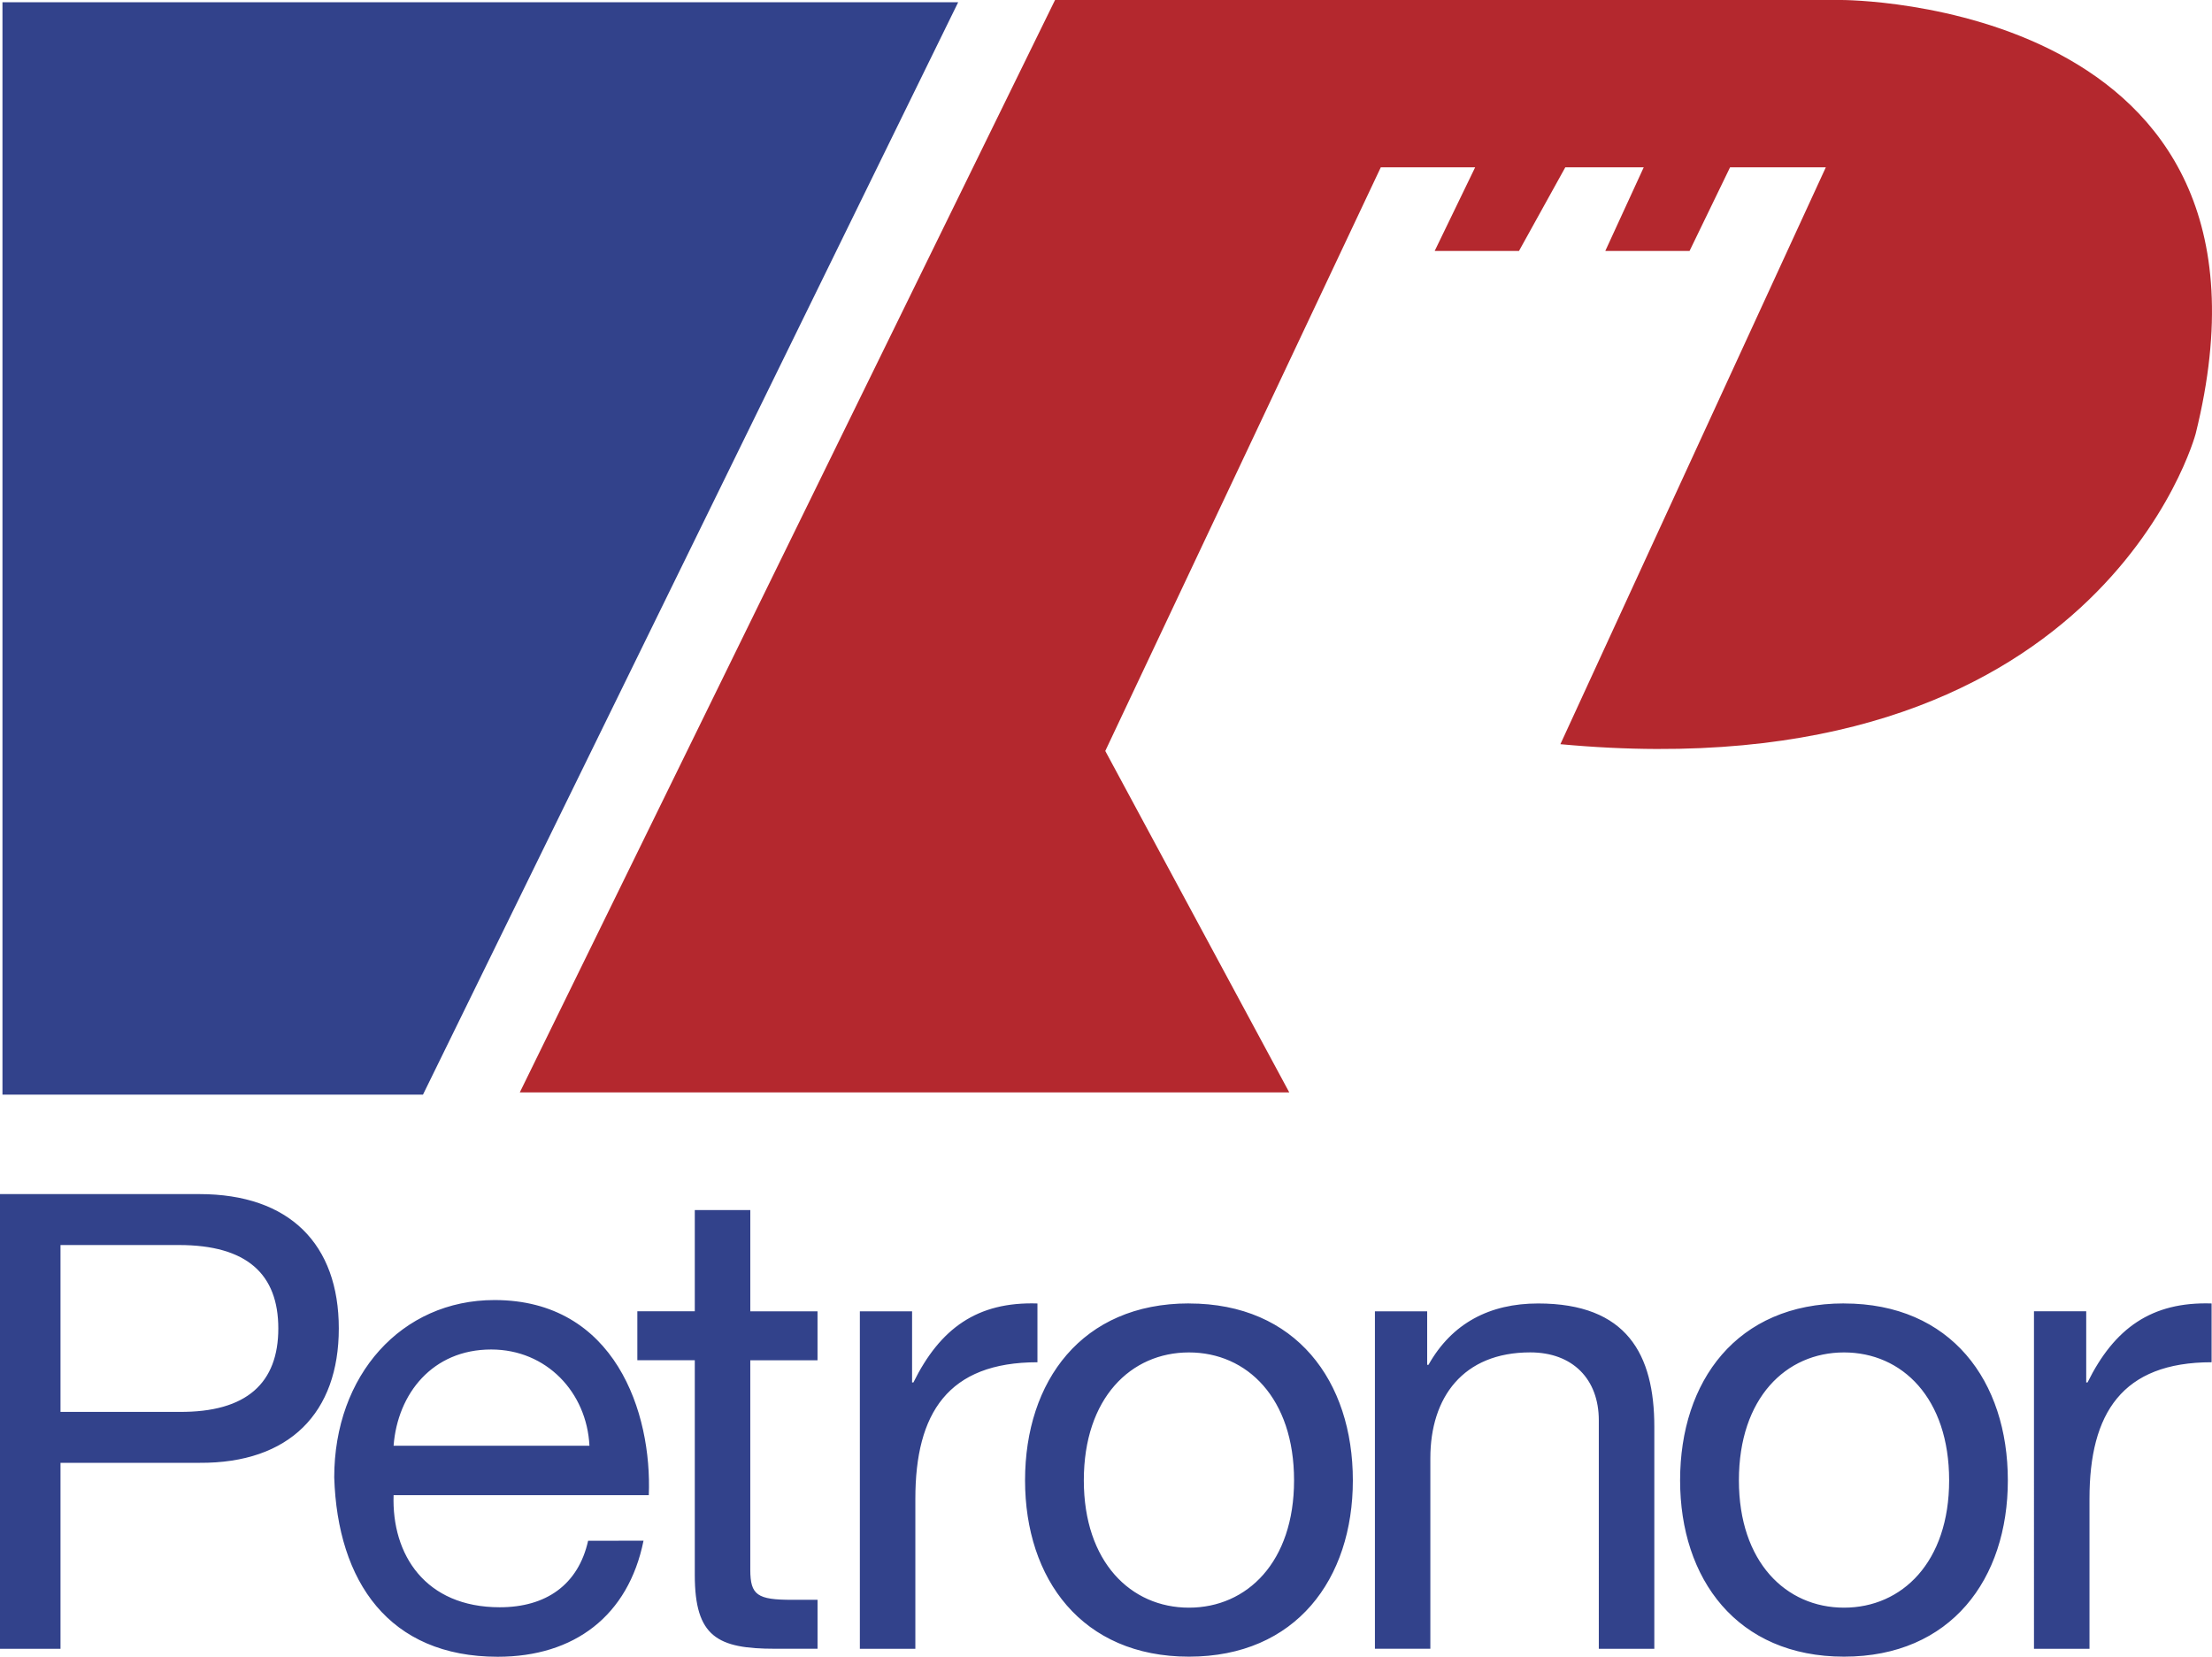 <svg xmlns="http://www.w3.org/2000/svg" viewBox="0 0 1795.83 1345.19"><defs><style>.cls-1{fill:#32428b;}.cls-1,.cls-2{fill-rule:evenodd;}.cls-2{fill:#b4282e;}</style></defs><g id="Capa_2" data-name="Capa 2"><g id="Capa_1-2" data-name="Capa 1"><path class="cls-1" d="M343.4,888.81l434.51-887H2v887Z"></path><path class="cls-2" d="M1482.3,135.87h-77.74l-32.88,67.89h-68.41l31.2-67.89h-63.68l-37.59,67.89h-68.44l32.85-67.89H1121L897.33,609.76,1046.7,887H422L856.55,0h638.59s375.06-.52,287.41,352.26c0,0-77.79,292.77-515.73,252L1482.3,135.87Z"></path><path class="cls-1" d="M0,969.57H161.84c73.42,0,113.22,40.85,113.22,109.1s-39.8,109.61-113.22,109.1H49.12v151H0V969.57Zm49.12,176.84h96.17c55.33.51,80.66-23.79,80.66-67.74s-25.33-67.74-80.66-67.74H49.12ZM522.45,1251c-12.32,61-56.21,94.24-118.33,94.24-88.35,0-130.09-61-132.77-145.64,0-83,54.61-144,130.09-144,98,0,128,91.56,125.29,158.45H319.54c-1.61,48.21,25.69,91,86.19,91,37.49,0,63.71-18.18,71.74-54Zm-43.9-77.11c-2.16-43.34-34.82-78.14-79.78-78.14-47.64,0-76,35.87-79.23,78.14Zm130.58-109.15h54.58v39.76H609.13V1274.6c0,20.68,5.82,24.4,33.92,24.4h20.68v39.74H629.28c-46.65,0-65.21-9.55-65.21-59.91V1104.45H517.43v-39.76h46.64V982.54h45.07v82.15Zm88.94,0h42.41v57.78h1.07c21.73-44,51.94-65.71,100.71-64.14v47.73c-72.62,0-99.12,41.35-99.12,110.78v121.91H698.08V1064.69Zm267.18-6.36c86.94,0,133.07,63.07,133.07,143.66,0,80-46.13,143.12-133.07,143.12S832.2,1282,832.2,1202c0-80.59,46.13-143.66,133-143.66Zm0,247c47.2,0,85.34-37.08,85.34-103.36,0-66.77-38.14-103.88-85.34-103.88s-85.34,37.1-85.34,103.88c0,66.28,38.18,103.36,85.34,103.36Zm151-240.64h42.41v43.47h1.06c19.08-33.91,49.83-49.83,89-49.83,72.1,0,94.35,41.35,94.35,100.19v180.23h-45.07V1153.22c0-33.38-21.2-55.12-55.65-55.12-54.59,0-81.11,36.57-81.11,85.87v154.78h-45V1064.69Zm380.83-6.36c86.93,0,133,63.07,133,143.66,0,80-46.11,143.12-133,143.12S1364,1282,1364,1202c0-80.59,46.11-143.66,133-143.66Zm0,247c47.17,0,85.34-37.08,85.34-103.36,0-66.77-38.17-103.88-85.34-103.88s-85.34,37.1-85.34,103.88c0,66.28,38.18,103.36,85.34,103.36Zm154.22-240.64h42.41v57.78h1.07c21.73-44,52-65.71,100.72-64.14v47.73c-72.63,0-99.13,41.35-99.13,110.78v121.91h-45.07V1064.69Z"></path></g></g></svg>